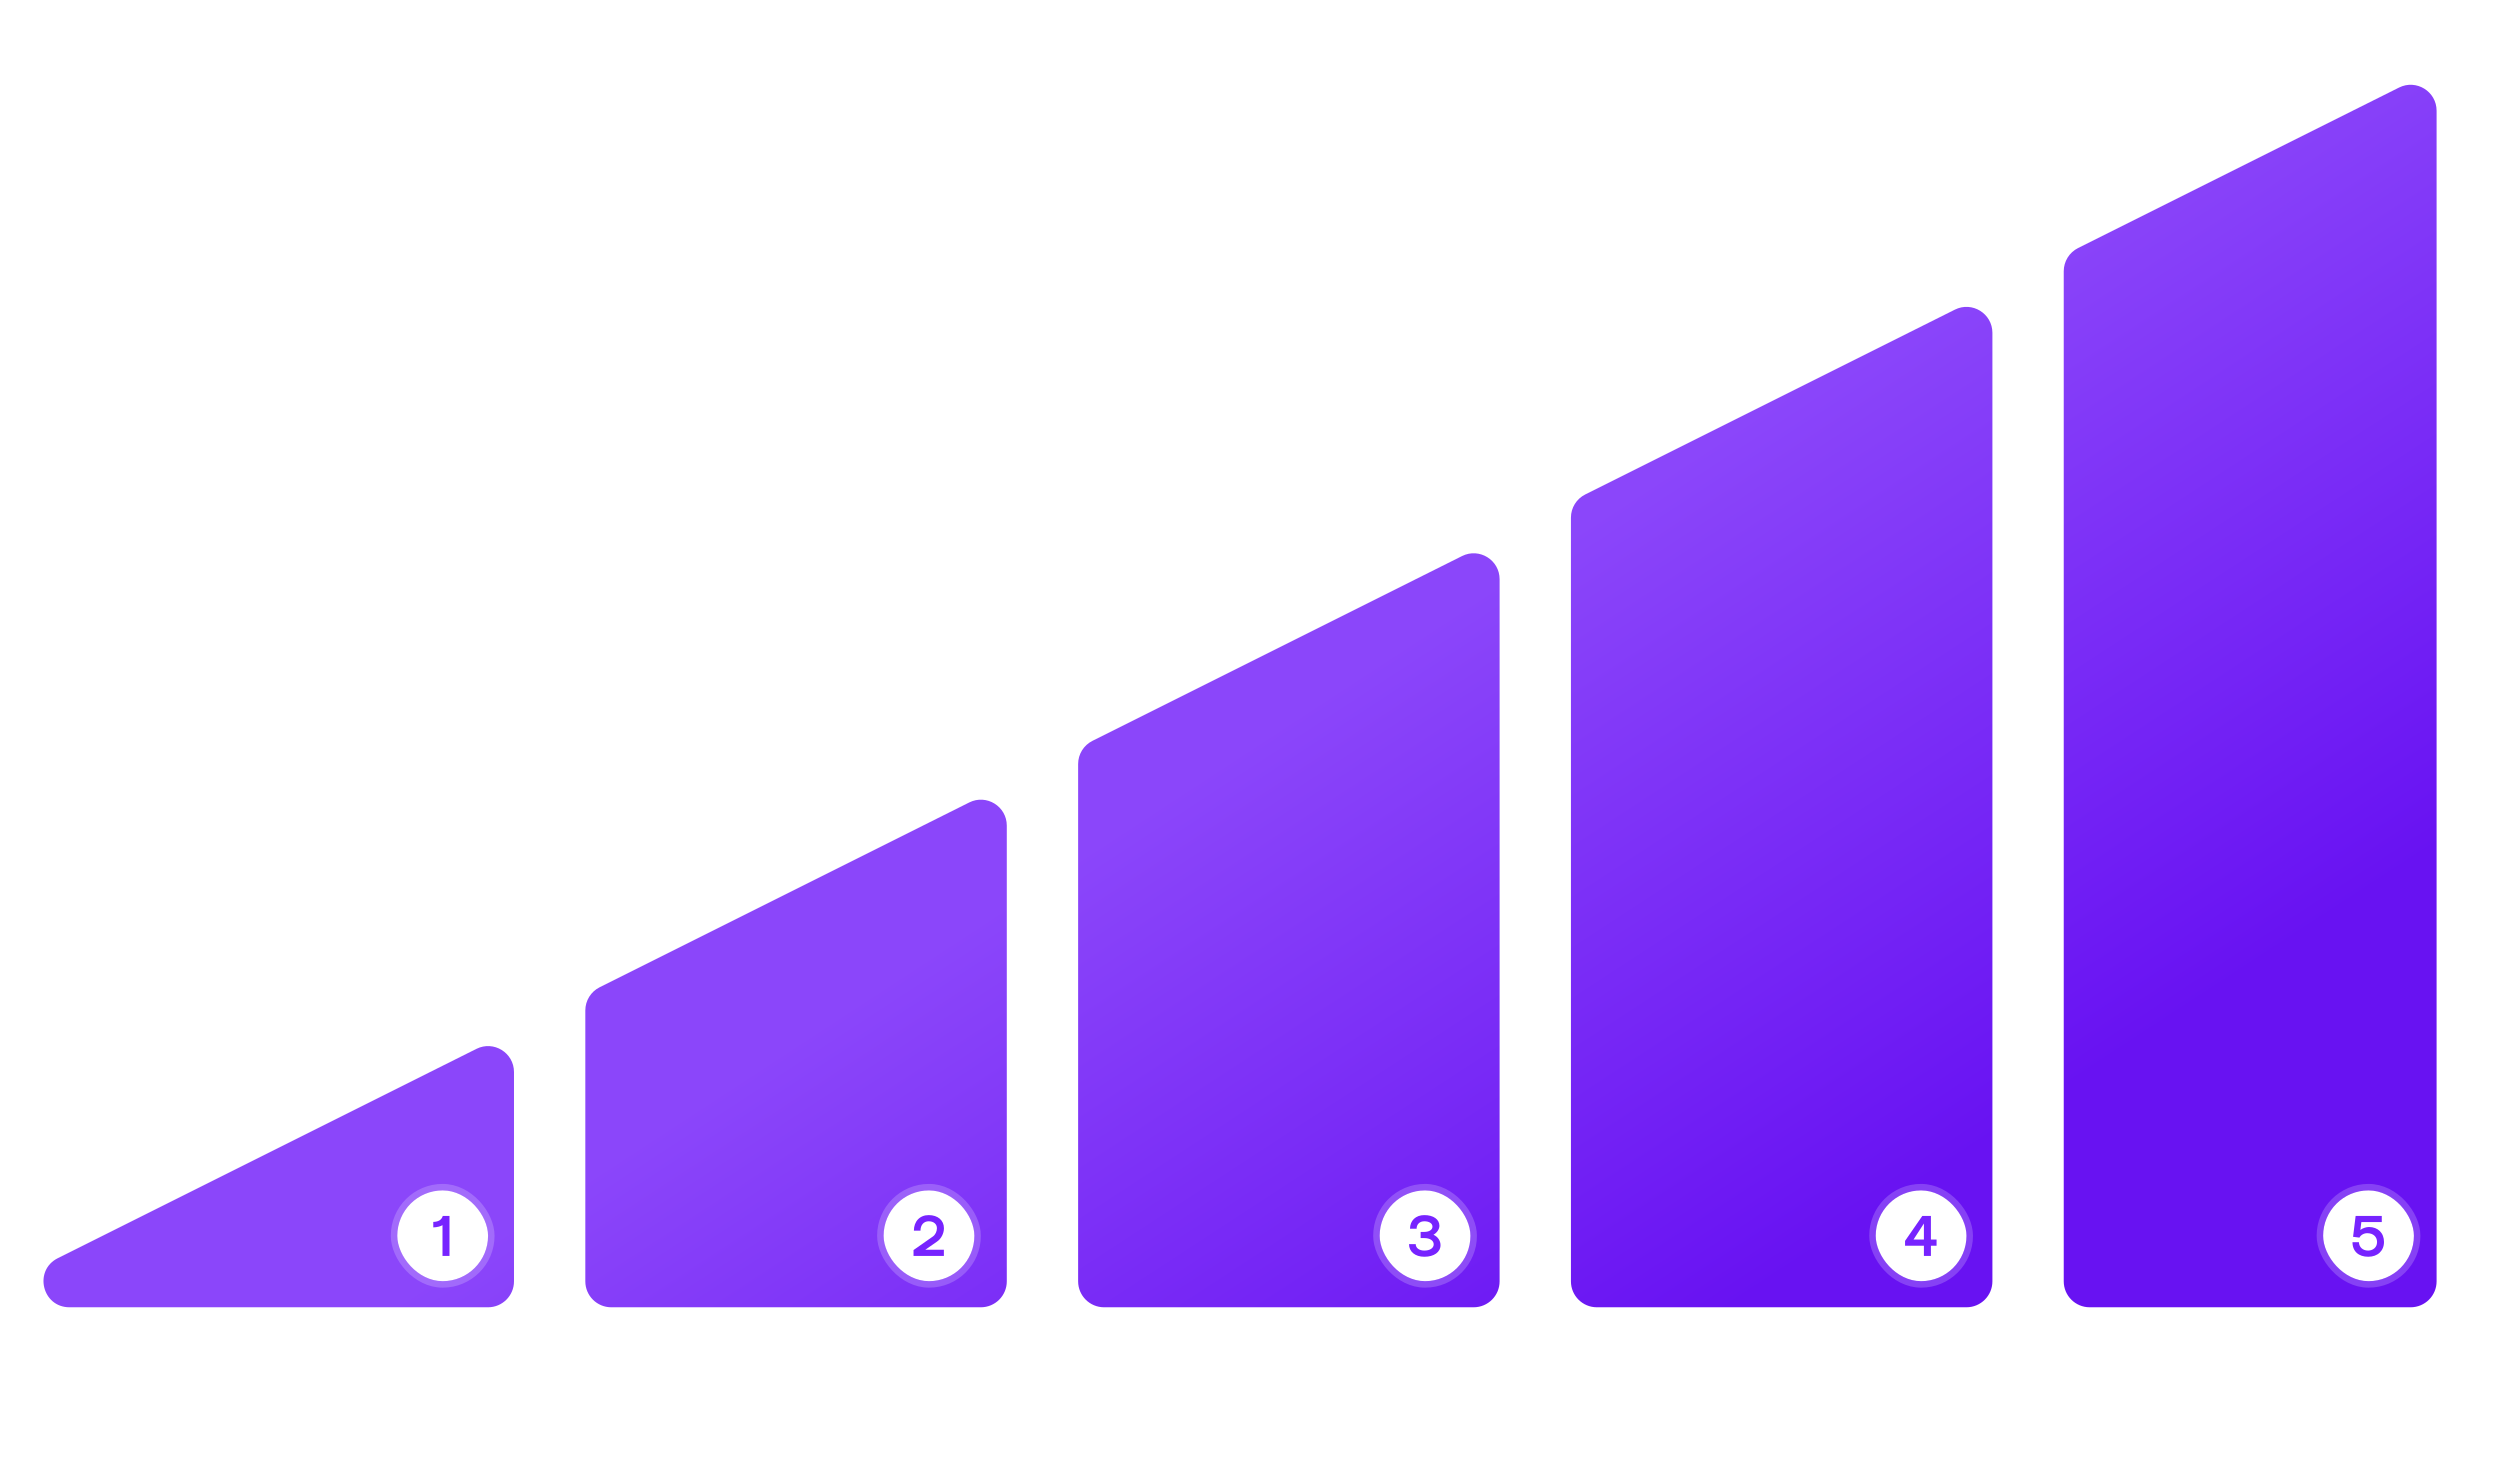 <svg width="620" height="366" viewBox="0 0 620 366" fill="none" xmlns="http://www.w3.org/2000/svg">
<g filter="url(#filter0_ii_3027_83695)">
<path fill-rule="evenodd" clip-rule="evenodd" d="M596.236 323.402C599.788 323.402 602.668 320.522 602.668 316.97V26.66C602.668 21.879 597.636 18.769 593.359 20.907L513.754 60.709C511.575 61.799 510.199 64.026 510.199 66.463V316.97C510.199 320.522 513.079 323.402 516.631 323.402H596.236ZM486.077 323.402C489.63 323.402 492.509 320.522 492.509 316.969V81.74C492.509 76.958 487.477 73.848 483.2 75.987L391.539 121.817C389.359 122.907 387.983 125.134 387.983 127.571V316.97C387.983 320.522 390.863 323.402 394.415 323.402H486.077ZM363.861 323.402C367.414 323.402 370.294 320.522 370.294 316.969V142.848C370.294 138.066 365.261 134.956 360.985 137.094L269.323 182.925C267.144 184.015 265.767 186.242 265.767 188.679V316.97C265.767 320.522 268.647 323.402 272.2 323.402H363.861ZM241.645 323.402C245.198 323.402 248.078 320.522 248.078 316.97V203.956C248.078 199.174 243.046 196.064 238.769 198.202L147.107 244.033C144.928 245.123 143.551 247.35 143.551 249.787V316.97C143.551 320.522 146.431 323.402 149.983 323.402H241.645ZM119.429 323.402C122.982 323.402 125.862 320.522 125.862 316.969V265.064C125.862 260.282 120.83 257.172 116.553 259.31L12.741 311.216C6.67 314.252 8.83 323.402 15.618 323.402H119.429Z" fill="url(#paint0_linear_3027_83695)"/>
</g>
<path d="M592.981 6.815C593.121 6.393 592.893 5.938 592.471 5.798L585.603 3.519C585.182 3.38 584.727 3.608 584.587 4.029C584.447 4.451 584.675 4.906 585.097 5.046L591.202 7.071L589.176 13.177C589.036 13.598 589.265 14.053 589.686 14.193C590.108 14.333 590.563 14.104 590.702 13.683L592.981 6.815ZM591.858 5.843L9.319 298.117L10.04 299.555L592.579 7.28L591.858 5.843Z" fill="white"/>
<path d="M232.704 164.709L233.498 166.304L228.728 168.678L227.934 167.084L232.704 164.709ZM226.74 163.052L231.326 172.264L229.263 173.29L224.678 164.079L226.74 163.052ZM232.282 160.294L236.868 169.505L234.811 170.528L230.226 161.317L232.282 160.294ZM243.609 164.159L244.402 165.754L239.5 168.194L238.706 166.6L243.609 164.159ZM235.616 158.634L240.202 167.845L238.139 168.871L233.554 159.66L235.616 158.634ZM241.03 160.565L241.798 162.108L237.528 164.234L236.76 162.69L241.03 160.565ZM239.823 156.539L240.62 158.14L235.711 160.584L234.914 158.983L239.823 156.539ZM245.27 156.015L246.604 164.657L244.403 165.753L243.227 154.845L244.619 154.152L245.27 156.015ZM250.957 162.491L244.859 156.219L243.739 154.59L245.15 153.887L253.158 161.395L250.957 162.491ZM249.149 159.112L249.942 160.706L245.141 163.097L244.347 161.503L249.149 159.112ZM258.881 156.556L259.675 158.151L255.025 160.465L254.231 158.871L258.881 156.556ZM251.141 150.905L255.727 160.116L253.665 161.143L249.079 151.931L251.141 150.905ZM258.752 147.116L263.338 156.327L261.282 157.35L256.696 148.139L258.752 147.116ZM261.555 145.721L262.352 147.321L254.747 151.107L253.951 149.506L261.555 145.721ZM270.341 145.973L271.134 147.567L266.364 149.942L265.571 148.347L270.341 145.973ZM264.377 144.316L268.962 153.527L266.9 154.554L262.314 145.343L264.377 144.316ZM269.918 141.557L274.504 150.768L272.448 151.792L267.862 142.58L269.918 141.557ZM272.487 140.278L276.331 143.48L276.106 138.477L278.333 137.368L278.269 144.741L279.926 148.069L277.832 149.111L276.175 145.784L270.248 141.393L272.487 140.278ZM286.506 135.486L287.841 144.129L285.639 145.225L284.463 134.316L285.855 133.623L286.506 135.486ZM292.193 141.962L286.095 135.69L284.976 134.061L286.387 133.359L294.395 140.866L292.193 141.962ZM290.385 138.583L291.179 140.178L286.377 142.568L285.583 140.974L290.385 138.583ZM292.378 130.376L296.963 139.587L294.901 140.614L290.315 131.403L292.378 130.376ZM297.937 132.456L298.73 134.05L294.53 136.141L293.736 134.547L297.937 132.456ZM296.408 128.37L297.204 129.97L292.599 132.263L291.802 130.663L296.408 128.37ZM299.217 126.971L303.802 136.182L301.74 137.209L297.154 127.998L299.217 126.971ZM304.776 129.051L305.569 130.645L301.368 132.736L300.575 131.142L304.776 129.051ZM303.247 124.965L304.043 126.566L299.438 128.858L298.641 127.258L303.247 124.965ZM306.189 123.5L310.774 132.712L308.718 133.735L304.133 124.524L306.189 123.5ZM317.395 127.426L318.189 129.02L313.539 131.335L312.745 129.741L317.395 127.426ZM309.656 121.774L314.241 130.986L312.179 132.012L307.593 122.801L309.656 121.774ZM316.552 118.341L321.137 127.553L319.081 128.576L314.496 119.365L316.552 118.341ZM322.77 117.432L324.104 126.075L321.903 127.171L320.727 116.263L322.119 115.57L322.77 117.432ZM328.457 123.909L322.359 117.637L321.24 116.008L322.65 115.305L330.659 122.813L328.457 123.909ZM326.649 120.53L327.442 122.124L322.641 124.515L321.847 122.92L326.649 120.53ZM330.097 111.598L334.682 120.809L332.626 121.833L328.041 112.622L330.097 111.598ZM332.899 110.203L333.696 111.804L326.092 115.589L325.295 113.989L332.899 110.203ZM335.854 108.732L340.439 117.943L338.383 118.967L333.798 109.756L335.854 108.732ZM347.131 108.613L347.335 109.024C347.684 109.724 347.9 110.401 347.983 111.054C348.07 111.705 348.035 112.315 347.876 112.884C347.721 113.45 347.453 113.959 347.073 114.412C346.695 114.858 346.213 115.227 345.627 115.519C345.041 115.81 344.454 115.974 343.866 116.009C343.276 116.039 342.704 115.948 342.15 115.734C341.601 115.518 341.09 115.18 340.619 114.72C340.148 114.26 339.738 113.68 339.39 112.979L339.185 112.568C338.836 111.868 338.621 111.191 338.537 110.538C338.452 109.881 338.487 109.269 338.642 108.702C338.801 108.133 339.071 107.625 339.453 107.177C339.833 106.725 340.317 106.353 340.903 106.061C341.489 105.769 342.077 105.608 342.667 105.577C343.255 105.542 343.822 105.634 344.367 105.852C344.917 106.068 345.428 106.408 345.901 106.872C346.372 107.332 346.782 107.912 347.131 108.613ZM345.254 110.06L345.043 109.636C344.81 109.168 344.562 108.776 344.299 108.459C344.034 108.138 343.761 107.896 343.479 107.731C343.197 107.566 342.907 107.481 342.61 107.476C342.311 107.467 342.012 107.538 341.712 107.687C341.4 107.842 341.16 108.041 340.991 108.283C340.82 108.52 340.715 108.802 340.676 109.126C340.642 109.448 340.673 109.812 340.769 110.216C340.868 110.615 341.033 111.048 341.266 111.516L341.477 111.94C341.708 112.404 341.954 112.797 342.215 113.12C342.478 113.437 342.751 113.679 343.035 113.849C343.319 114.018 343.609 114.108 343.904 114.119C344.203 114.128 344.509 114.054 344.821 113.899C345.12 113.75 345.354 113.554 345.523 113.312C345.697 113.068 345.801 112.782 345.838 112.453C345.874 112.125 345.843 111.761 345.745 111.363C345.649 110.958 345.485 110.524 345.254 110.06ZM353.543 99.926L358.128 109.137L356.072 110.161L349.629 105.94L352.593 111.893L350.53 112.92L345.945 103.709L348.007 102.682L354.457 106.9L351.493 100.946L353.543 99.926Z" fill="white"/>
<path d="M35.472 339.988V332.266H36.981V335.35H40.538V332.266H42.046V339.988H40.538V336.701H36.981V339.988H35.472ZM45.833 340.145C44.077 340.145 42.906 338.952 42.906 337.174C42.906 335.395 44.077 334.202 45.833 334.202C46.497 334.202 47.229 334.506 47.657 334.967V334.359H49.007V339.988H47.657V339.38C47.229 339.841 46.497 340.145 45.833 340.145ZM45.968 338.952C46.981 338.952 47.657 338.243 47.657 337.174C47.657 336.104 46.981 335.395 45.968 335.395C44.944 335.395 44.257 336.104 44.257 337.174C44.257 338.243 44.944 338.952 45.968 338.952ZM50.046 339.988V334.359H51.397V334.776C51.768 334.427 52.376 334.202 52.928 334.202C54.47 334.202 55.494 335.114 55.494 336.487V339.988H54.143V336.645C54.143 335.89 53.592 335.395 52.77 335.395C51.948 335.395 51.397 335.89 51.397 336.645V339.988H50.046ZM59.168 340.145C57.39 340.145 56.197 338.952 56.197 337.174C56.197 335.395 57.39 334.202 59.168 334.202C59.855 334.202 60.609 334.517 61.037 334.979V332.266H62.388V339.988H61.037V339.369C60.609 339.83 59.855 340.145 59.168 340.145ZM59.303 338.952C60.339 338.952 61.037 338.243 61.037 337.174C61.037 336.104 60.339 335.395 59.303 335.395C58.245 335.395 57.547 336.104 57.547 337.174C57.547 338.243 58.245 338.952 59.303 338.952ZM63.424 337.894V336.678H67.747V337.894H63.424ZM71.997 334.202C73.776 334.202 74.969 335.395 74.969 337.174C74.969 338.952 73.776 340.145 71.997 340.145C71.311 340.145 70.556 339.83 70.129 339.369V342.082H68.778V334.359H70.129V334.979C70.556 334.517 71.311 334.202 71.997 334.202ZM71.862 335.395C70.826 335.395 70.129 336.104 70.129 337.174C70.129 338.243 70.826 338.952 71.862 338.952C72.92 338.952 73.618 338.243 73.618 337.174C73.618 336.104 72.92 335.395 71.862 335.395ZM75.78 333.504V332.266H77.131V333.504H75.78ZM75.78 339.988V334.359H77.131V339.988H75.78ZM80.991 340.145C79.156 340.145 77.941 338.952 77.941 337.174C77.941 335.395 79.156 334.202 80.991 334.202C82.511 334.202 83.682 335.159 83.929 336.588H82.635C82.455 335.868 81.802 335.395 80.991 335.395C79.967 335.395 79.291 336.104 79.291 337.174C79.291 338.243 79.967 338.952 80.991 338.952C81.813 338.952 82.477 338.457 82.646 337.703H83.941C83.704 339.166 82.522 340.145 80.991 340.145ZM84.751 339.988V332.266H86.101V336.273L88.004 334.359H89.895L87.508 336.701L90.165 339.988H88.431L86.54 337.646L86.101 338.085V339.988H84.751ZM93.193 340.145C91.359 340.145 90.143 338.952 90.143 337.174C90.143 335.395 91.359 334.202 93.193 334.202C95.028 334.202 96.244 335.395 96.244 337.174V337.433L96.131 337.545H91.516C91.64 338.434 92.315 339.02 93.193 339.02C93.858 339.02 94.477 338.637 94.736 338.074H96.109C95.737 339.312 94.567 340.145 93.193 340.145ZM91.606 336.419H94.781C94.522 335.721 93.948 335.327 93.193 335.327C92.439 335.327 91.865 335.721 91.606 336.419ZM99.798 340.145C98.02 340.145 96.826 338.952 96.826 337.174C96.826 335.395 98.02 334.202 99.798 334.202C100.485 334.202 101.239 334.517 101.667 334.979V332.266H103.018V339.988H101.667V339.369C101.239 339.83 100.485 340.145 99.798 340.145ZM99.933 338.952C100.969 338.952 101.667 338.243 101.667 337.174C101.667 336.104 100.969 335.395 99.933 335.395C98.875 335.395 98.177 336.104 98.177 337.174C98.177 338.243 98.875 338.952 99.933 338.952ZM50.968 348.202C52.746 348.202 53.94 349.395 53.94 351.174C53.94 352.952 52.746 354.145 50.968 354.145C50.281 354.145 49.527 353.83 49.099 353.369V356.082H47.748V348.359H49.099V348.979C49.527 348.517 50.281 348.202 50.968 348.202ZM50.833 349.395C49.797 349.395 49.099 350.104 49.099 351.174C49.099 352.243 49.797 352.952 50.833 352.952C51.891 352.952 52.589 352.243 52.589 351.174C52.589 350.104 51.891 349.395 50.833 349.395ZM57.452 354.145C55.696 354.145 54.526 352.952 54.526 351.174C54.526 349.395 55.696 348.202 57.452 348.202C58.117 348.202 58.848 348.506 59.276 348.967V348.359H60.627V353.988H59.276V353.38C58.848 353.841 58.117 354.145 57.452 354.145ZM57.587 352.952C58.601 352.952 59.276 352.243 59.276 351.174C59.276 350.104 58.601 349.395 57.587 349.395C56.563 349.395 55.877 350.104 55.877 351.174C55.877 352.243 56.563 352.952 57.587 352.952ZM67.384 353.02H68.363V353.988C68.16 354.078 67.778 354.145 67.406 354.145C66.281 354.145 65.538 353.504 65.538 352.547V349.485H64.637H64.48C63.602 349.485 63.016 349.992 63.016 350.746V353.988H61.665V348.359H63.016V349.046C63.264 348.63 63.827 348.359 64.401 348.359H64.941H65.538V346.266H66.888V348.359H68.307V349.485H66.888V352.547C66.888 352.828 67.091 353.02 67.384 353.02ZM69.195 353.988V348.359H70.546V348.776C70.918 348.427 71.526 348.202 72.077 348.202C73.62 348.202 74.644 349.114 74.644 350.487V353.988H73.293V350.645C73.293 349.89 72.741 349.395 71.92 349.395C71.098 349.395 70.546 349.89 70.546 350.645V353.988H69.195ZM78.397 354.145C76.562 354.145 75.346 352.952 75.346 351.174C75.346 349.395 76.562 348.202 78.397 348.202C80.232 348.202 81.448 349.395 81.448 351.174V351.433L81.335 351.545H76.72C76.844 352.434 77.519 353.02 78.397 353.02C79.061 353.02 79.68 352.637 79.939 352.074H81.312C80.941 353.312 79.77 354.145 78.397 354.145ZM76.81 350.419H79.984C79.725 349.721 79.151 349.327 78.397 349.327C77.643 349.327 77.069 349.721 76.81 350.419ZM82.255 353.988V348.359H83.606V349.024C83.899 348.562 84.45 348.247 84.968 348.247C85.171 348.247 85.407 348.292 85.565 348.359V349.395H85.103C84.203 349.395 83.606 349.902 83.606 350.656V353.988H82.255ZM88.225 354.145C86.706 354.145 85.659 353.312 85.614 352.074H86.886C86.931 352.637 87.471 353.02 88.225 353.02C88.98 353.02 89.486 352.727 89.486 352.288C89.486 352.018 89.148 351.826 88.102 351.624C86.469 351.252 85.951 350.881 85.951 349.947C85.951 348.9 86.863 348.202 88.225 348.202C89.306 348.202 90.251 348.787 90.578 349.665L89.34 349.969C89.171 349.586 88.721 349.327 88.225 349.327C87.674 349.327 87.302 349.553 87.302 349.879C87.302 350.115 87.561 350.262 88.36 350.442C90.24 350.836 90.837 351.264 90.837 352.288C90.837 353.402 89.79 354.145 88.225 354.145Z" fill="white"/>
<path d="M167.861 339.988V332.266H169.369V338.637H173.095V339.988H167.861ZM176.41 340.145C174.575 340.145 173.36 338.952 173.36 337.174C173.36 335.395 174.575 334.202 176.41 334.202C178.245 334.202 179.461 335.395 179.461 337.174C179.461 338.952 178.245 340.145 176.41 340.145ZM176.41 338.952C177.435 338.952 178.11 338.243 178.11 337.174C178.11 336.104 177.435 335.395 176.41 335.395C175.386 335.395 174.71 336.104 174.71 337.174C174.71 338.243 175.386 338.952 176.41 338.952ZM180.158 339.988V334.359H181.509V334.776C181.881 334.427 182.489 334.202 183.04 334.202C184.582 334.202 185.607 335.114 185.607 336.487V339.988H184.256V336.645C184.256 335.89 183.704 335.395 182.883 335.395C182.061 335.395 181.509 335.89 181.509 336.645V339.988H180.158ZM189.149 342.239C187.606 342.239 186.458 341.339 186.267 339.988H187.618C187.787 340.618 188.394 341.046 189.149 341.046C190.173 341.046 190.747 340.438 190.747 339.369V339.279C190.331 339.706 189.644 339.988 189.025 339.988C187.325 339.988 186.199 338.828 186.199 337.095C186.199 335.361 187.325 334.202 189.025 334.202C189.644 334.202 190.331 334.483 190.747 334.911V334.359H192.098V339.369C192.098 341.204 191.04 342.239 189.149 342.239ZM189.16 338.795C190.117 338.795 190.747 338.119 190.747 337.095C190.747 336.07 190.117 335.395 189.16 335.395C188.192 335.395 187.55 336.07 187.55 337.095C187.55 338.119 188.192 338.795 189.16 338.795ZM193.13 337.894V336.678H197.453V337.894H193.13ZM201.05 340.145C199.925 340.145 199.182 339.504 199.182 338.547V335.485H198.281V334.359H199.182V332.266H200.532V334.359H201.951V335.485H200.532V338.547C200.532 338.828 200.735 339.02 201.028 339.02H202.007V339.988C201.804 340.078 201.422 340.145 201.05 340.145ZM205.443 340.145C203.608 340.145 202.392 338.952 202.392 337.174C202.392 335.395 203.608 334.202 205.443 334.202C207.277 334.202 208.493 335.395 208.493 337.174V337.433L208.381 337.545H203.765C203.889 338.434 204.565 339.02 205.443 339.02C206.107 339.02 206.726 338.637 206.985 338.074H208.358C207.987 339.312 206.816 340.145 205.443 340.145ZM203.855 336.419H207.03C206.771 335.721 206.197 335.327 205.443 335.327C204.688 335.327 204.114 335.721 203.855 336.419ZM209.301 339.988V334.359H210.652V335.024C210.944 334.562 211.496 334.247 212.014 334.247C212.216 334.247 212.453 334.292 212.61 334.359V335.395H212.149C211.248 335.395 210.652 335.902 210.652 336.656V339.988H209.301ZM213.335 339.988V334.359H214.686V334.866C215.024 334.438 215.519 334.202 216.059 334.202C216.577 334.202 217.174 334.472 217.557 334.877C217.951 334.472 218.626 334.202 219.245 334.202C220.585 334.202 221.485 334.945 221.485 336.059V339.988H220.134V336.194C220.134 335.71 219.729 335.395 219.11 335.395C218.491 335.395 218.086 335.71 218.086 336.194V339.988H216.735V336.194C216.735 335.71 216.33 335.395 215.71 335.395C215.091 335.395 214.686 335.71 214.686 336.194V339.988H213.335ZM164.713 353.988V348.359H166.064V349.024C166.357 348.562 166.908 348.247 167.426 348.247C167.629 348.247 167.865 348.292 168.023 348.359V349.395H167.561C166.661 349.395 166.064 349.902 166.064 350.656V353.988H164.713ZM171.123 354.145C169.288 354.145 168.072 352.952 168.072 351.174C168.072 349.395 169.288 348.202 171.123 348.202C172.957 348.202 174.173 349.395 174.173 351.174V351.433L174.061 351.545H169.445C169.569 352.434 170.245 353.02 171.123 353.02C171.787 353.02 172.406 352.637 172.665 352.074H174.038C173.667 353.312 172.496 354.145 171.123 354.145ZM169.535 350.419H172.71C172.451 349.721 171.877 349.327 171.123 349.327C170.368 349.327 169.794 349.721 169.535 350.419ZM174.981 353.988V346.266H176.332V353.988H174.981ZM180.068 354.145C178.312 354.145 177.141 352.952 177.141 351.174C177.141 349.395 178.312 348.202 180.068 348.202C180.732 348.202 181.464 348.506 181.892 348.967V348.359H183.242V353.988H181.892V353.38C181.464 353.841 180.732 354.145 180.068 354.145ZM180.203 352.952C181.216 352.952 181.892 352.243 181.892 351.174C181.892 350.104 181.216 349.395 180.203 349.395C179.179 349.395 178.492 350.104 178.492 351.174C178.492 352.243 179.179 352.952 180.203 352.952ZM186.628 354.145C185.502 354.145 184.759 353.504 184.759 352.547V349.485H183.858V348.359H184.759V346.266H186.11V348.359H187.528V349.485H186.11V352.547C186.11 352.828 186.312 353.02 186.605 353.02H187.584V353.988C187.382 354.078 186.999 354.145 186.628 354.145ZM188.634 347.504V346.266H189.985V347.504H188.634ZM188.634 353.988V348.359H189.985V353.988H188.634ZM193.845 354.145C192.01 354.145 190.794 352.952 190.794 351.174C190.794 349.395 192.01 348.202 193.845 348.202C195.68 348.202 196.896 349.395 196.896 351.174C196.896 352.952 195.68 354.145 193.845 354.145ZM193.845 352.952C194.869 352.952 195.545 352.243 195.545 351.174C195.545 350.104 194.869 349.395 193.845 349.395C192.821 349.395 192.145 350.104 192.145 351.174C192.145 352.243 192.821 352.952 193.845 352.952ZM197.593 353.988V348.359H198.944V348.776C199.316 348.427 199.923 348.202 200.475 348.202C202.017 348.202 203.042 349.114 203.042 350.487V353.988H201.691V350.645C201.691 349.89 201.139 349.395 200.317 349.395C199.496 349.395 198.944 349.89 198.944 350.645V353.988H197.593ZM206.356 354.145C204.836 354.145 203.789 353.312 203.744 352.074H205.016C205.061 352.637 205.601 353.02 206.356 353.02C207.11 353.02 207.616 352.727 207.616 352.288C207.616 352.018 207.279 351.826 206.232 351.624C204.6 351.252 204.082 350.881 204.082 349.947C204.082 348.9 204.994 348.202 206.356 348.202C207.436 348.202 208.382 348.787 208.708 349.665L207.47 349.969C207.301 349.586 206.851 349.327 206.356 349.327C205.804 349.327 205.433 349.553 205.433 349.879C205.433 350.115 205.692 350.262 206.491 350.442C208.371 350.836 208.967 351.264 208.967 352.288C208.967 353.402 207.92 354.145 206.356 354.145ZM209.664 353.988V346.266H211.014V348.776C211.386 348.427 211.994 348.202 212.545 348.202C214.087 348.202 215.112 349.114 215.112 350.487V353.988H213.761V350.645C213.761 349.89 213.209 349.395 212.388 349.395C211.566 349.395 211.014 349.89 211.014 350.645V353.988H209.664ZM216.149 347.504V346.266H217.5V347.504H216.149ZM216.149 353.988V348.359H217.5V353.988H216.149ZM221.754 348.202C223.533 348.202 224.726 349.395 224.726 351.174C224.726 352.952 223.533 354.145 221.754 354.145C221.068 354.145 220.313 353.83 219.886 353.369V356.082H218.535V348.359H219.886V348.979C220.313 348.517 221.068 348.202 221.754 348.202ZM221.619 349.395C220.584 349.395 219.886 350.104 219.886 351.174C219.886 352.243 220.584 352.952 221.619 352.952C222.677 352.952 223.375 352.243 223.375 351.174C223.375 350.104 222.677 349.395 221.619 349.395Z" fill="white"/>
<path d="M292.801 339.988V332.266H296.392C297.9 332.266 298.902 333.155 298.902 334.483C298.902 335.508 298.271 336.352 297.337 336.588L299.442 339.988H297.776L295.739 336.701H294.309V339.988H292.801ZM294.309 335.35H296.392C297.078 335.35 297.427 334.911 297.427 334.483C297.427 334.044 297.078 333.616 296.392 333.616H294.309V335.35ZM302.625 340.145C300.791 340.145 299.575 338.952 299.575 337.174C299.575 335.395 300.791 334.202 302.625 334.202C304.46 334.202 305.676 335.395 305.676 337.174V337.433L305.563 337.545H300.948C301.072 338.434 301.747 339.02 302.625 339.02C303.29 339.02 303.909 338.637 304.168 338.074H305.541C305.169 339.312 303.999 340.145 302.625 340.145ZM301.038 336.419H304.213C303.954 335.721 303.38 335.327 302.625 335.327C301.871 335.327 301.297 335.721 301.038 336.419ZM309.185 340.145C307.429 340.145 306.259 338.952 306.259 337.174C306.259 335.395 307.429 334.202 309.185 334.202C309.85 334.202 310.581 334.506 311.009 334.967V334.359H312.36V339.988H311.009V339.38C310.581 339.841 309.85 340.145 309.185 340.145ZM309.32 338.952C310.334 338.952 311.009 338.243 311.009 337.174C311.009 336.104 310.334 335.395 309.32 335.395C308.296 335.395 307.609 336.104 307.609 337.174C307.609 338.243 308.296 338.952 309.32 338.952ZM313.398 339.988V332.266H314.749V339.988H313.398ZM315.784 337.894V336.678H320.106V337.894H315.784ZM323.704 340.145C322.578 340.145 321.835 339.504 321.835 338.547V335.485H320.935V334.359H321.835V332.266H323.186V334.359H324.604V335.485H323.186V338.547C323.186 338.828 323.389 339.02 323.681 339.02H324.661V339.988C324.458 340.078 324.075 340.145 323.704 340.145ZM325.71 333.504V332.266H327.061V333.504H325.71ZM325.71 339.988V334.359H327.061V339.988H325.71ZM328.096 339.988V334.359H329.447V334.866C329.784 334.438 330.28 334.202 330.82 334.202C331.338 334.202 331.934 334.472 332.317 334.877C332.711 334.472 333.387 334.202 334.006 334.202C335.345 334.202 336.246 334.945 336.246 336.059V339.988H334.895V336.194C334.895 335.71 334.49 335.395 333.871 335.395C333.251 335.395 332.846 335.71 332.846 336.194V339.988H331.495V336.194C331.495 335.71 331.09 335.395 330.471 335.395C329.852 335.395 329.447 335.71 329.447 336.194V339.988H328.096ZM340.001 340.145C338.167 340.145 336.951 338.952 336.951 337.174C336.951 335.395 338.167 334.202 340.001 334.202C341.836 334.202 343.052 335.395 343.052 337.174V337.433L342.94 337.545H338.324C338.448 338.434 339.123 339.02 340.001 339.02C340.666 339.02 341.285 338.637 341.544 338.074H342.917C342.546 339.312 341.375 340.145 340.001 340.145ZM338.414 336.419H341.589C341.33 335.721 340.756 335.327 340.001 335.327C339.247 335.327 338.673 335.721 338.414 336.419ZM293.534 354.145C291.699 354.145 290.484 352.952 290.484 351.174C290.484 349.395 291.699 348.202 293.534 348.202C295.369 348.202 296.585 349.395 296.585 351.174V351.433L296.472 351.545H291.857C291.981 352.434 292.656 353.02 293.534 353.02C294.198 353.02 294.818 352.637 295.076 352.074H296.45C296.078 353.312 294.908 354.145 293.534 354.145ZM291.947 350.419H295.121C294.863 349.721 294.288 349.327 293.534 349.327C292.78 349.327 292.206 349.721 291.947 350.419ZM299.033 353.988L296.782 348.359H298.234L299.72 352.569L301.217 348.359H302.669L300.406 353.988H299.033ZM305.8 354.145C304.043 354.145 302.873 352.952 302.873 351.174C302.873 349.395 304.043 348.202 305.8 348.202C306.464 348.202 307.195 348.506 307.623 348.967V348.359H308.974V353.988H307.623V353.38C307.195 353.841 306.464 354.145 305.8 354.145ZM305.935 352.952C306.948 352.952 307.623 352.243 307.623 351.174C307.623 350.104 306.948 349.395 305.935 349.395C304.91 349.395 304.224 350.104 304.224 351.174C304.224 352.243 304.91 352.952 305.935 352.952ZM310.012 353.988V346.266H311.363V353.988H310.012ZM317.846 348.359V353.988H316.495V353.571C316.124 353.92 315.516 354.145 314.964 354.145C313.422 354.145 312.398 353.234 312.398 351.86V348.359H313.749V351.703C313.749 352.457 314.3 352.952 315.122 352.952C315.944 352.952 316.495 352.457 316.495 351.703V348.359H317.846ZM321.585 354.145C319.829 354.145 318.659 352.952 318.659 351.174C318.659 349.395 319.829 348.202 321.585 348.202C322.25 348.202 322.981 348.506 323.409 348.967V348.359H324.76V353.988H323.409V353.38C322.981 353.841 322.25 354.145 321.585 354.145ZM321.72 352.952C322.734 352.952 323.409 352.243 323.409 351.174C323.409 350.104 322.734 349.395 321.72 349.395C320.696 349.395 320.009 350.104 320.009 351.174C320.009 352.243 320.696 352.952 321.72 352.952ZM328.145 354.145C327.019 354.145 326.276 353.504 326.276 352.547V349.485H325.376V348.359H326.276V346.266H327.627V348.359H329.046V349.485H327.627V352.547C327.627 352.828 327.83 353.02 328.123 353.02H329.102V353.988C328.899 354.078 328.517 354.145 328.145 354.145ZM330.152 347.504V346.266H331.502V347.504H330.152ZM330.152 353.988V348.359H331.502V353.988H330.152ZM335.362 354.145C333.528 354.145 332.312 352.952 332.312 351.174C332.312 349.395 333.528 348.202 335.362 348.202C337.197 348.202 338.413 349.395 338.413 351.174C338.413 352.952 337.197 354.145 335.362 354.145ZM335.362 352.952C336.387 352.952 337.062 352.243 337.062 351.174C337.062 350.104 336.387 349.395 335.362 349.395C334.338 349.395 333.663 350.104 333.663 351.174C333.663 352.243 334.338 352.952 335.362 352.952ZM339.111 353.988V348.359H340.462V348.776C340.833 348.427 341.441 348.202 341.993 348.202C343.535 348.202 344.559 349.114 344.559 350.487V353.988H343.208V350.645C343.208 349.89 342.657 349.395 341.835 349.395C341.013 349.395 340.462 349.89 340.462 350.645V353.988H339.111Z" fill="white"/>
<path d="M422.812 339.988V333.616H420.583V332.266H426.549V333.616H424.32V339.988H422.812ZM428.621 340.145C426.865 340.145 425.694 338.952 425.694 337.174C425.694 335.395 426.865 334.202 428.621 334.202C429.285 334.202 430.017 334.506 430.445 334.967V334.359H431.796V339.988H430.445V339.38C430.017 339.841 429.285 340.145 428.621 340.145ZM428.756 338.952C429.769 338.952 430.445 338.243 430.445 337.174C430.445 336.104 429.769 335.395 428.756 335.395C427.732 335.395 427.045 336.104 427.045 337.174C427.045 338.243 427.732 338.952 428.756 338.952ZM432.834 333.504V332.266H434.185V333.504H432.834ZM432.834 339.988V334.359H434.185V339.988H432.834ZM435.33 339.988V332.266H436.68V339.988H435.33ZM440.54 340.145C438.706 340.145 437.49 338.952 437.49 337.174C437.49 335.395 438.706 334.202 440.54 334.202C442.375 334.202 443.591 335.395 443.591 337.174C443.591 338.952 442.375 340.145 440.54 340.145ZM440.54 338.952C441.565 338.952 442.24 338.243 442.24 337.174C442.24 336.104 441.565 335.395 440.54 335.395C439.516 335.395 438.841 336.104 438.841 337.174C438.841 338.243 439.516 338.952 440.54 338.952ZM444.289 339.988V334.359H445.64V335.024C445.932 334.562 446.484 334.247 447.002 334.247C447.204 334.247 447.441 334.292 447.598 334.359V335.395H447.137C446.236 335.395 445.64 335.902 445.64 336.656V339.988H444.289ZM450.698 340.145C448.863 340.145 447.647 338.952 447.647 337.174C447.647 335.395 448.863 334.202 450.698 334.202C452.533 334.202 453.749 335.395 453.749 337.174V337.433L453.636 337.545H449.021C449.144 338.434 449.82 339.02 450.698 339.02C451.362 339.02 451.981 338.637 452.24 338.074H453.613C453.242 339.312 452.071 340.145 450.698 340.145ZM449.111 336.419H452.285C452.026 335.721 451.452 335.327 450.698 335.327C449.944 335.327 449.37 335.721 449.111 336.419ZM457.303 340.145C455.524 340.145 454.331 338.952 454.331 337.174C454.331 335.395 455.524 334.202 457.303 334.202C457.99 334.202 458.744 334.517 459.171 334.979V332.266H460.522V339.988H459.171V339.369C458.744 339.83 457.99 340.145 457.303 340.145ZM457.438 338.952C458.474 338.952 459.171 338.243 459.171 337.174C459.171 336.104 458.474 335.395 457.438 335.395C456.38 335.395 455.682 336.104 455.682 337.174C455.682 338.243 456.38 338.952 457.438 338.952ZM415.059 354.145C413.224 354.145 412.008 352.952 412.008 351.174C412.008 349.395 413.224 348.202 415.059 348.202C416.578 348.202 417.749 349.159 417.997 350.588H416.702C416.522 349.868 415.869 349.395 415.059 349.395C414.034 349.395 413.359 350.104 413.359 351.174C413.359 352.243 414.034 352.952 415.059 352.952C415.881 352.952 416.545 352.457 416.714 351.703H418.008C417.772 353.166 416.59 354.145 415.059 354.145ZM421.52 354.145C419.764 354.145 418.593 352.952 418.593 351.174C418.593 349.395 419.764 348.202 421.52 348.202C422.184 348.202 422.916 348.506 423.343 348.967V348.359H424.694V353.988H423.343V353.38C422.916 353.841 422.184 354.145 421.52 354.145ZM421.655 352.952C422.668 352.952 423.343 352.243 423.343 351.174C423.343 350.104 422.668 349.395 421.655 349.395C420.63 349.395 419.944 350.104 419.944 351.174C419.944 352.243 420.63 352.952 421.655 352.952ZM425.733 353.988V348.359H427.083V348.866C427.421 348.438 427.916 348.202 428.457 348.202C428.975 348.202 429.571 348.472 429.954 348.877C430.348 348.472 431.023 348.202 431.642 348.202C432.982 348.202 433.883 348.945 433.883 350.059V353.988H432.532V350.194C432.532 349.71 432.127 349.395 431.507 349.395C430.888 349.395 430.483 349.71 430.483 350.194V353.988H429.132V350.194C429.132 349.71 428.727 349.395 428.108 349.395C427.489 349.395 427.083 349.71 427.083 350.194V353.988H425.733ZM438.142 348.202C439.921 348.202 441.114 349.395 441.114 351.174C441.114 352.952 439.921 354.145 438.142 354.145C437.456 354.145 436.701 353.83 436.274 353.369V356.082H434.923V348.359H436.274V348.979C436.701 348.517 437.456 348.202 438.142 348.202ZM438.007 349.395C436.972 349.395 436.274 350.104 436.274 351.174C436.274 352.243 436.972 352.952 438.007 352.952C439.065 352.952 439.763 352.243 439.763 351.174C439.763 350.104 439.065 349.395 438.007 349.395ZM444.627 354.145C442.871 354.145 441.7 352.952 441.7 351.174C441.7 349.395 442.871 348.202 444.627 348.202C445.291 348.202 446.023 348.506 446.451 348.967V348.359H447.801V353.988H446.451V353.38C446.023 353.841 445.291 354.145 444.627 354.145ZM444.762 352.952C445.775 352.952 446.451 352.243 446.451 351.174C446.451 350.104 445.775 349.395 444.762 349.395C443.738 349.395 443.051 350.104 443.051 351.174C443.051 352.243 443.738 352.952 444.762 352.952ZM448.84 347.504V346.266H450.191V347.504H448.84ZM448.84 353.988V348.359H450.191V353.988H448.84ZM453.949 356.239C452.407 356.239 451.259 355.339 451.068 353.988H452.419C452.587 354.618 453.195 355.046 453.949 355.046C454.974 355.046 455.548 354.438 455.548 353.369V353.279C455.131 353.706 454.445 353.988 453.826 353.988C452.126 353.988 451 352.828 451 351.095C451 349.361 452.126 348.202 453.826 348.202C454.445 348.202 455.131 348.483 455.548 348.911V348.359H456.899V353.369C456.899 355.204 455.841 356.239 453.949 356.239ZM453.961 352.795C454.918 352.795 455.548 352.119 455.548 351.095C455.548 350.07 454.918 349.395 453.961 349.395C452.993 349.395 452.351 350.07 452.351 351.095C452.351 352.119 452.993 352.795 453.961 352.795ZM457.931 353.988V348.359H459.282V348.776C459.653 348.427 460.261 348.202 460.813 348.202C462.355 348.202 463.379 349.114 463.379 350.487V353.988H462.029V350.645C462.029 349.89 461.477 349.395 460.655 349.395C459.833 349.395 459.282 349.89 459.282 350.645V353.988H457.931ZM466.693 354.145C465.174 354.145 464.127 353.312 464.082 352.074H465.354C465.399 352.637 465.939 353.02 466.693 353.02C467.448 353.02 467.954 352.727 467.954 352.288C467.954 352.018 467.616 351.826 466.57 351.624C464.937 351.252 464.42 350.881 464.42 349.947C464.42 348.9 465.331 348.202 466.693 348.202C467.774 348.202 468.72 348.787 469.046 349.665L467.808 349.969C467.639 349.586 467.189 349.327 466.693 349.327C466.142 349.327 465.77 349.553 465.77 349.879C465.77 350.115 466.029 350.262 466.828 350.442C468.708 350.836 469.305 351.264 469.305 352.288C469.305 353.402 468.258 354.145 466.693 354.145Z" fill="white"/>
<path d="M529.251 340.145C526.842 340.145 525.232 338.536 525.232 336.115C525.232 333.707 526.842 332.108 529.251 332.108C530.568 332.108 531.896 332.986 532.571 334.292L531.164 334.641C530.759 333.932 529.994 333.459 529.251 333.459C527.742 333.459 526.74 334.517 526.74 336.115C526.74 337.725 527.742 338.795 529.251 338.795C530.286 338.795 531.176 338.063 531.457 336.96H528.913V335.609H533.022V336.115C533.022 338.536 531.513 340.145 529.251 340.145ZM533.834 339.988V332.266H535.185V339.988H533.834ZM539.045 340.145C537.21 340.145 535.994 338.952 535.994 337.174C535.994 335.395 537.21 334.202 539.045 334.202C540.879 334.202 542.095 335.395 542.095 337.174C542.095 338.952 540.879 340.145 539.045 340.145ZM539.045 338.952C540.069 338.952 540.744 338.243 540.744 337.174C540.744 336.104 540.069 335.395 539.045 335.395C538.02 335.395 537.345 336.104 537.345 337.174C537.345 338.243 538.02 338.952 539.045 338.952ZM546.012 340.145C545.326 340.145 544.572 339.83 544.144 339.369V339.988H542.793V332.266H544.144V334.979C544.572 334.517 545.326 334.202 546.012 334.202C547.791 334.202 548.984 335.395 548.984 337.174C548.984 338.952 547.791 340.145 546.012 340.145ZM545.877 338.952C546.935 338.952 547.633 338.243 547.633 337.174C547.633 336.104 546.935 335.395 545.877 335.395C544.842 335.395 544.144 336.104 544.144 337.174C544.144 338.243 544.842 338.952 545.877 338.952ZM552.497 340.145C550.741 340.145 549.57 338.952 549.57 337.174C549.57 335.395 550.741 334.202 552.497 334.202C553.161 334.202 553.893 334.506 554.321 334.967V334.359H555.672V339.988H554.321V339.38C553.893 339.841 553.161 340.145 552.497 340.145ZM552.632 338.952C553.645 338.952 554.321 338.243 554.321 337.174C554.321 336.104 553.645 335.395 552.632 335.395C551.608 335.395 550.921 336.104 550.921 337.174C550.921 338.243 551.608 338.952 552.632 338.952ZM556.71 339.988V332.266H558.061V339.988H556.71ZM564.076 340.145C562.557 340.145 561.51 339.312 561.465 338.074H562.737C562.782 338.637 563.322 339.02 564.076 339.02C564.83 339.02 565.337 338.727 565.337 338.288C565.337 338.018 564.999 337.826 563.952 337.624C562.32 337.252 561.802 336.881 561.802 335.947C561.802 334.9 562.714 334.202 564.076 334.202C565.157 334.202 566.103 334.787 566.429 335.665L565.191 335.969C565.022 335.586 564.572 335.327 564.076 335.327C563.525 335.327 563.153 335.553 563.153 335.879C563.153 336.115 563.412 336.262 564.211 336.442C566.091 336.836 566.688 337.264 566.688 338.288C566.688 339.402 565.641 340.145 564.076 340.145ZM570.32 340.145C568.485 340.145 567.269 338.952 567.269 337.174C567.269 335.395 568.485 334.202 570.32 334.202C571.839 334.202 573.01 335.159 573.258 336.588H571.963C571.783 335.868 571.13 335.395 570.32 335.395C569.295 335.395 568.62 336.104 568.62 337.174C568.62 338.243 569.295 338.952 570.32 338.952C571.141 338.952 571.805 338.457 571.974 337.703H573.269C573.032 339.166 571.851 340.145 570.32 340.145ZM576.781 340.145C575.024 340.145 573.854 338.952 573.854 337.174C573.854 335.395 575.024 334.202 576.781 334.202C577.445 334.202 578.176 334.506 578.604 334.967V334.359H579.955V339.988H578.604V339.38C578.176 339.841 577.445 340.145 576.781 340.145ZM576.916 338.952C577.929 338.952 578.604 338.243 578.604 337.174C578.604 336.104 577.929 335.395 576.916 335.395C575.891 335.395 575.205 336.104 575.205 337.174C575.205 338.243 575.891 338.952 576.916 338.952ZM580.993 339.988V332.266H582.344V339.988H580.993ZM586.204 340.145C584.37 340.145 583.154 338.952 583.154 337.174C583.154 335.395 584.37 334.202 586.204 334.202C588.039 334.202 589.255 335.395 589.255 337.174V337.433L589.142 337.545H584.527C584.651 338.434 585.326 339.02 586.204 339.02C586.869 339.02 587.488 338.637 587.747 338.074H589.12C588.748 339.312 587.578 340.145 586.204 340.145ZM584.617 336.419H587.792C587.533 335.721 586.959 335.327 586.204 335.327C585.45 335.327 584.876 335.721 584.617 336.419Z" fill="white"/>
<rect x="98.527" y="295.218" width="22.514" height="22.514" rx="11.257" fill="white"/>
<rect x="97.723" y="294.414" width="24.122" height="24.122" rx="12.061" stroke="white" stroke-opacity="0.2" stroke-width="1.608"/>
<path d="M109.738 311.475V303.833C109.303 304.137 108.392 304.368 107.451 304.397V303.037C108.768 302.993 109.521 302.516 109.81 301.546H111.474V311.475H109.738Z" fill="#7723FF"/>
<rect x="219.133" y="295.218" width="22.514" height="22.514" rx="11.257" fill="white"/>
<rect x="218.329" y="294.414" width="24.122" height="24.122" rx="12.061" stroke="white" stroke-opacity="0.2" stroke-width="1.608"/>
<path d="M226.556 311.475V310.013L231.347 306.655C231.955 306.235 232.36 305.41 232.36 304.6C232.36 303.572 231.55 302.878 230.319 302.878C229.089 302.878 228.279 303.804 228.279 305.208H226.643C226.643 302.892 228.119 301.344 230.319 301.344C232.592 301.344 234.097 302.646 234.097 304.6C234.097 305.903 233.402 307.234 232.36 307.929L229.465 309.94H234.082V311.475H226.556Z" fill="#7723FF"/>
<rect x="342.156" y="295.218" width="22.514" height="22.514" rx="11.257" fill="white"/>
<rect x="341.352" y="294.414" width="24.122" height="24.122" rx="12.061" stroke="white" stroke-opacity="0.2" stroke-width="1.608"/>
<path d="M353.241 311.677C350.955 311.677 349.435 310.418 349.435 308.537H351.099C351.099 309.506 351.953 310.143 353.241 310.143C354.631 310.143 355.557 309.521 355.557 308.594C355.557 307.668 354.631 307.046 353.241 307.046H352.315V305.512H353.241C354.443 305.512 355.253 304.991 355.253 304.209C355.253 303.413 354.443 302.878 353.241 302.878C352.084 302.878 351.317 303.616 351.317 304.73H349.681C349.681 302.704 351.099 301.344 353.241 301.344C355.485 301.344 356.976 302.4 356.976 303.992C356.976 304.817 356.382 305.714 355.499 306.221C356.556 306.67 357.251 307.697 357.251 308.783C357.251 310.519 355.644 311.677 353.241 311.677Z" fill="#7723FF"/>
<rect x="465.176" y="295.218" width="22.514" height="22.514" rx="11.257" fill="white"/>
<rect x="464.372" y="294.414" width="24.122" height="24.122" rx="12.061" stroke="white" stroke-opacity="0.2" stroke-width="1.608"/>
<path d="M477.129 311.475V308.942H472.455V307.741L476.739 301.546H478.866V307.408H480.27V308.942H478.866V311.475H477.129ZM474.553 307.408H477.129V303.428L474.553 307.408Z" fill="#7723FF"/>
<rect x="576.137" y="295.218" width="22.514" height="22.514" rx="11.257" fill="white"/>
<rect x="575.333" y="294.414" width="24.122" height="24.122" rx="12.061" stroke="white" stroke-opacity="0.2" stroke-width="1.608"/>
<path d="M587.323 311.677C584.979 311.677 583.416 310.375 583.416 308.059H585.008C585.065 309.304 585.963 310.143 587.28 310.143C588.394 310.143 589.509 309.448 589.509 308.016C589.509 306.699 588.539 305.83 587.077 305.83C586.252 305.83 585.485 306.264 585.138 306.93L583.56 306.727L584.197 301.546H590.681V303.08H585.615L585.369 305.02C585.948 304.585 586.802 304.296 587.497 304.296C589.74 304.296 591.231 305.772 591.231 308.001C591.231 310.201 589.668 311.677 587.323 311.677Z" fill="#7723FF"/>
<defs>
<filter id="filter0_ii_3027_83695" x="7.568" y="16.199" width="598.317" height="310.419" filterUnits="userSpaceOnUse" color-interpolation-filters="sRGB">
<feFlood flood-opacity="0" result="BackgroundImageFix"/>
<feBlend mode="normal" in="SourceGraphic" in2="BackgroundImageFix" result="shape"/>
<feColorMatrix in="SourceAlpha" type="matrix" values="0 0 0 0 0 0 0 0 0 0 0 0 0 0 0 0 0 0 127 0" result="hardAlpha"/>
<feOffset dx="3.216" dy="-4.02"/>
<feGaussianBlur stdDeviation="4.02"/>
<feComposite in2="hardAlpha" operator="arithmetic" k2="-1" k3="1"/>
<feColorMatrix type="matrix" values="0 0 0 0 0 0 0 0 0 0 0 0 0 0 0 0 0 0 0.25 0"/>
<feBlend mode="normal" in2="shape" result="effect1_innerShadow_3027_83695"/>
<feColorMatrix in="SourceAlpha" type="matrix" values="0 0 0 0 0 0 0 0 0 0 0 0 0 0 0 0 0 0 127 0" result="hardAlpha"/>
<feOffset dx="-1.608" dy="4.824"/>
<feGaussianBlur stdDeviation="1.608"/>
<feComposite in2="hardAlpha" operator="arithmetic" k2="-1" k3="1"/>
<feColorMatrix type="matrix" values="0 0 0 0 1 0 0 0 0 1 0 0 0 0 1 0 0 0 0.25 0"/>
<feBlend mode="normal" in2="effect1_innerShadow_3027_83695" result="effect2_innerShadow_3027_83695"/>
</filter>
<linearGradient id="paint0_linear_3027_83695" x1="328.838" y1="109.508" x2="456.55" y2="305.041" gradientUnits="userSpaceOnUse">
<stop offset="0.217" stop-color="#8B46FA"/>
<stop offset="1" stop-color="#6812F2"/>
</linearGradient>
</defs>
</svg>
